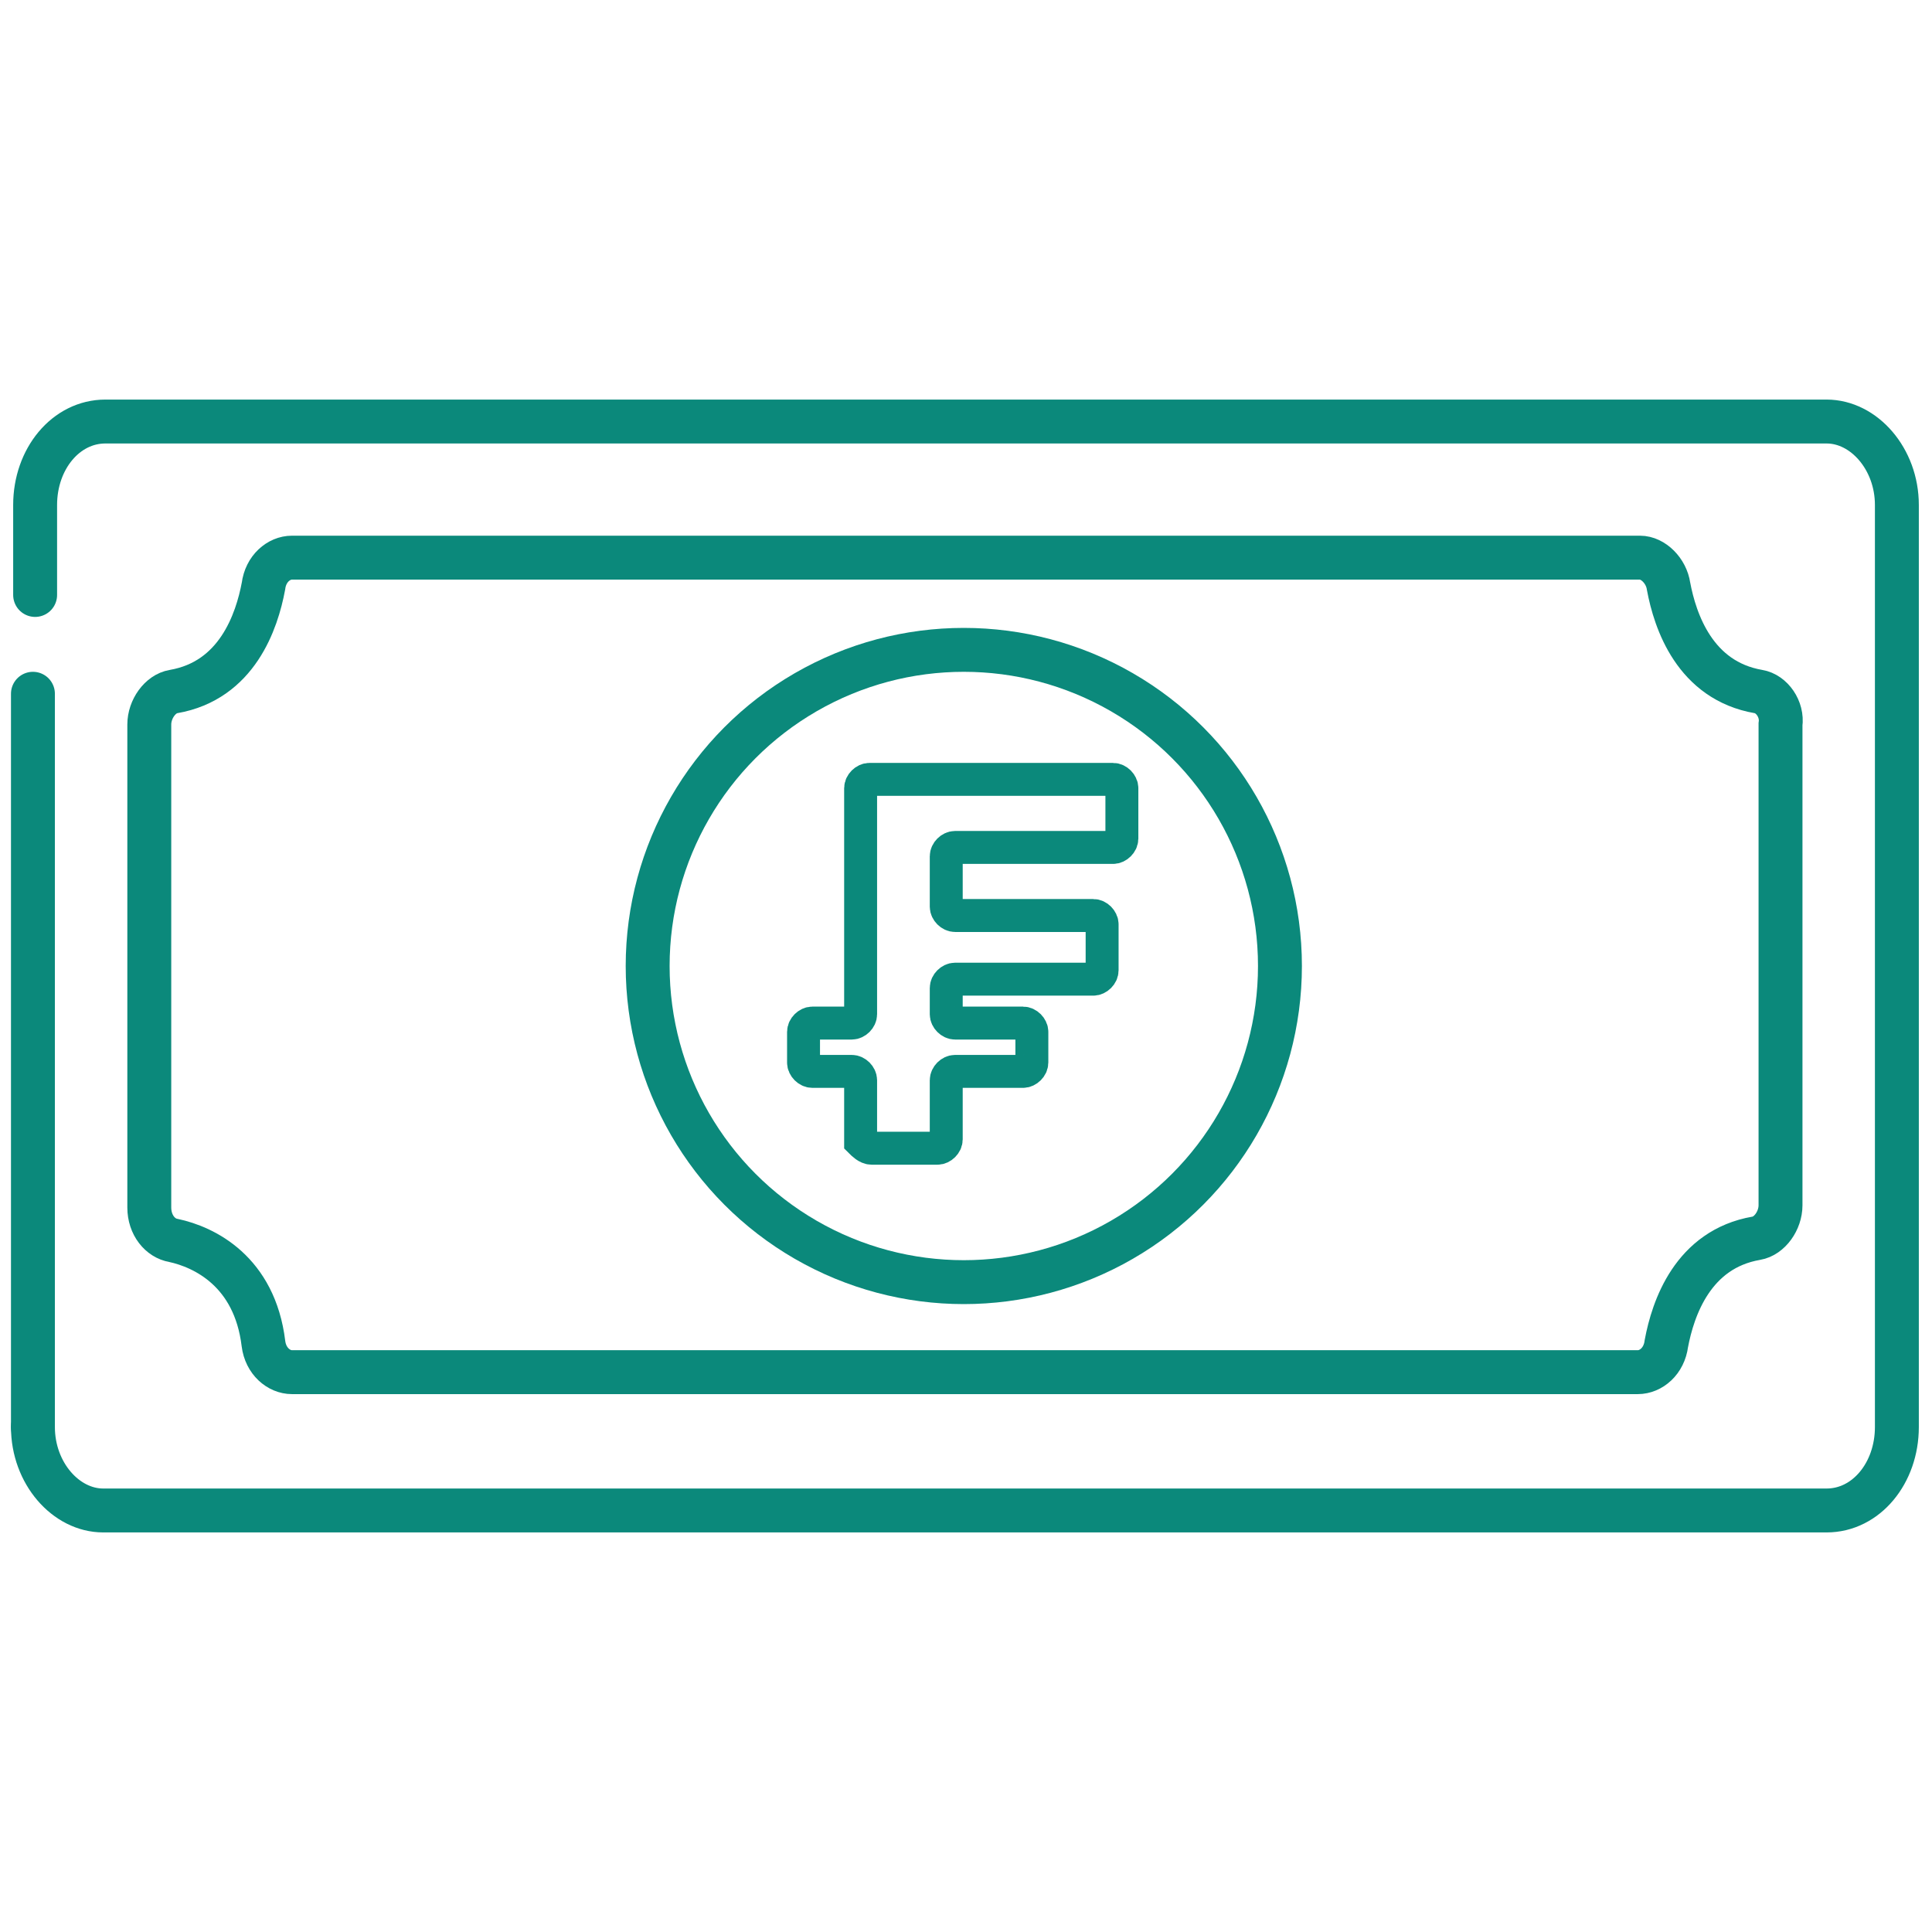 <?xml version="1.0" encoding="utf-8"?>
<svg xmlns="http://www.w3.org/2000/svg" xmlns:xlink="http://www.w3.org/1999/xlink" version="1.1" id="Layer_1" x="0px" y="0px" viewBox="0 0 88 88" style="enable-background:new 0 0 88 88;">
<style type="text/css">
	.st0{display:none;fill:none;stroke:#098A7B;stroke-linecap:round;stroke-miterlimit:10;}
	.st1{fill:none;stroke:#0B897B;stroke-width:2;stroke-linecap:round;stroke-miterlimit:10;}
	.st2{fill:none;stroke:#0B897B;stroke-width:1.5;stroke-linecap:round;stroke-miterlimit:10;}
</style>
<path class="st0" d="M58.2,81.8l-12.3-4.2c-1.2-0.4-2-1.6-2-2.9v-22c0-1.3,0.8-2.5,2-2.9l12.3-5.2V81.8z"/>
<path class="st1" d="M1.5,65c0,2.1,1.5,3.8,3.2,3.8h78.5c1.8,0,3.2-1.7,3.2-3.8V23c0-2.1-1.5-3.8-3.2-3.8H6.8h-2&#xD;&#xA;	c-1.8,0-3.2,1.7-3.2,3.8v4.1"/>
<path class="st1" d="M80.1,31.5c-2.9-0.5-3.8-3.2-4.1-4.8c-0.1-0.7-0.7-1.3-1.3-1.3H13.3c-0.6,0-1.2,0.5-1.3,1.3&#xD;&#xA;	c-0.3,1.6-1.2,4.3-4.1,4.8c-0.6,0.1-1.1,0.8-1.1,1.5v22c0,0.8,0.5,1.4,1.1,1.5c1.4,0.3,3.7,1.4,4.1,4.7c0.1,0.8,0.7,1.3,1.3,1.3&#xD;&#xA;	h61.3c0.6,0,1.2-0.5,1.3-1.3c0.3-1.6,1.2-4.3,4.1-4.8c0.6-0.1,1.1-0.8,1.1-1.5V33C81.2,32.3,80.7,31.6,80.1,31.5z"/>
<circle class="st1" cx="43.9" cy="44" r="14.4"/>
<line class="st1" x1="1.5" y1="65" x2="1.5" y2="31.6"/>
<path class="st2" d="M39.7,52.3h3c0.2,0,0.4-0.2,0.4-0.4v-2.7c0-0.2,0.2-0.4,0.4-0.4h3.1c0.2,0,0.4-0.2,0.4-0.4V47&#xD;&#xA;	c0-0.2-0.2-0.4-0.4-0.4h-3.1c-0.2,0-0.4-0.2-0.4-0.4V45c0-0.2,0.2-0.4,0.4-0.4h6.3c0.2,0,0.4-0.2,0.4-0.4v-2.1&#xD;&#xA;	c0-0.2-0.2-0.4-0.4-0.4h-6.3c-0.2,0-0.4-0.2-0.4-0.4V39c0-0.2,0.2-0.4,0.4-0.4h7.2c0.2,0,0.4-0.2,0.4-0.4v-2.3&#xD;&#xA;	c0-0.2-0.2-0.4-0.4-0.4H39.6c-0.2,0-0.4,0.2-0.4,0.4v10.3c0,0.2-0.2,0.4-0.4,0.4H37c-0.2,0-0.4,0.2-0.4,0.4v1.4&#xD;&#xA;	c0,0.2,0.2,0.4,0.4,0.4h1.8c0.2,0,0.4,0.2,0.4,0.4V52C39.3,52.1,39.5,52.3,39.7,52.3z"/>
</svg>